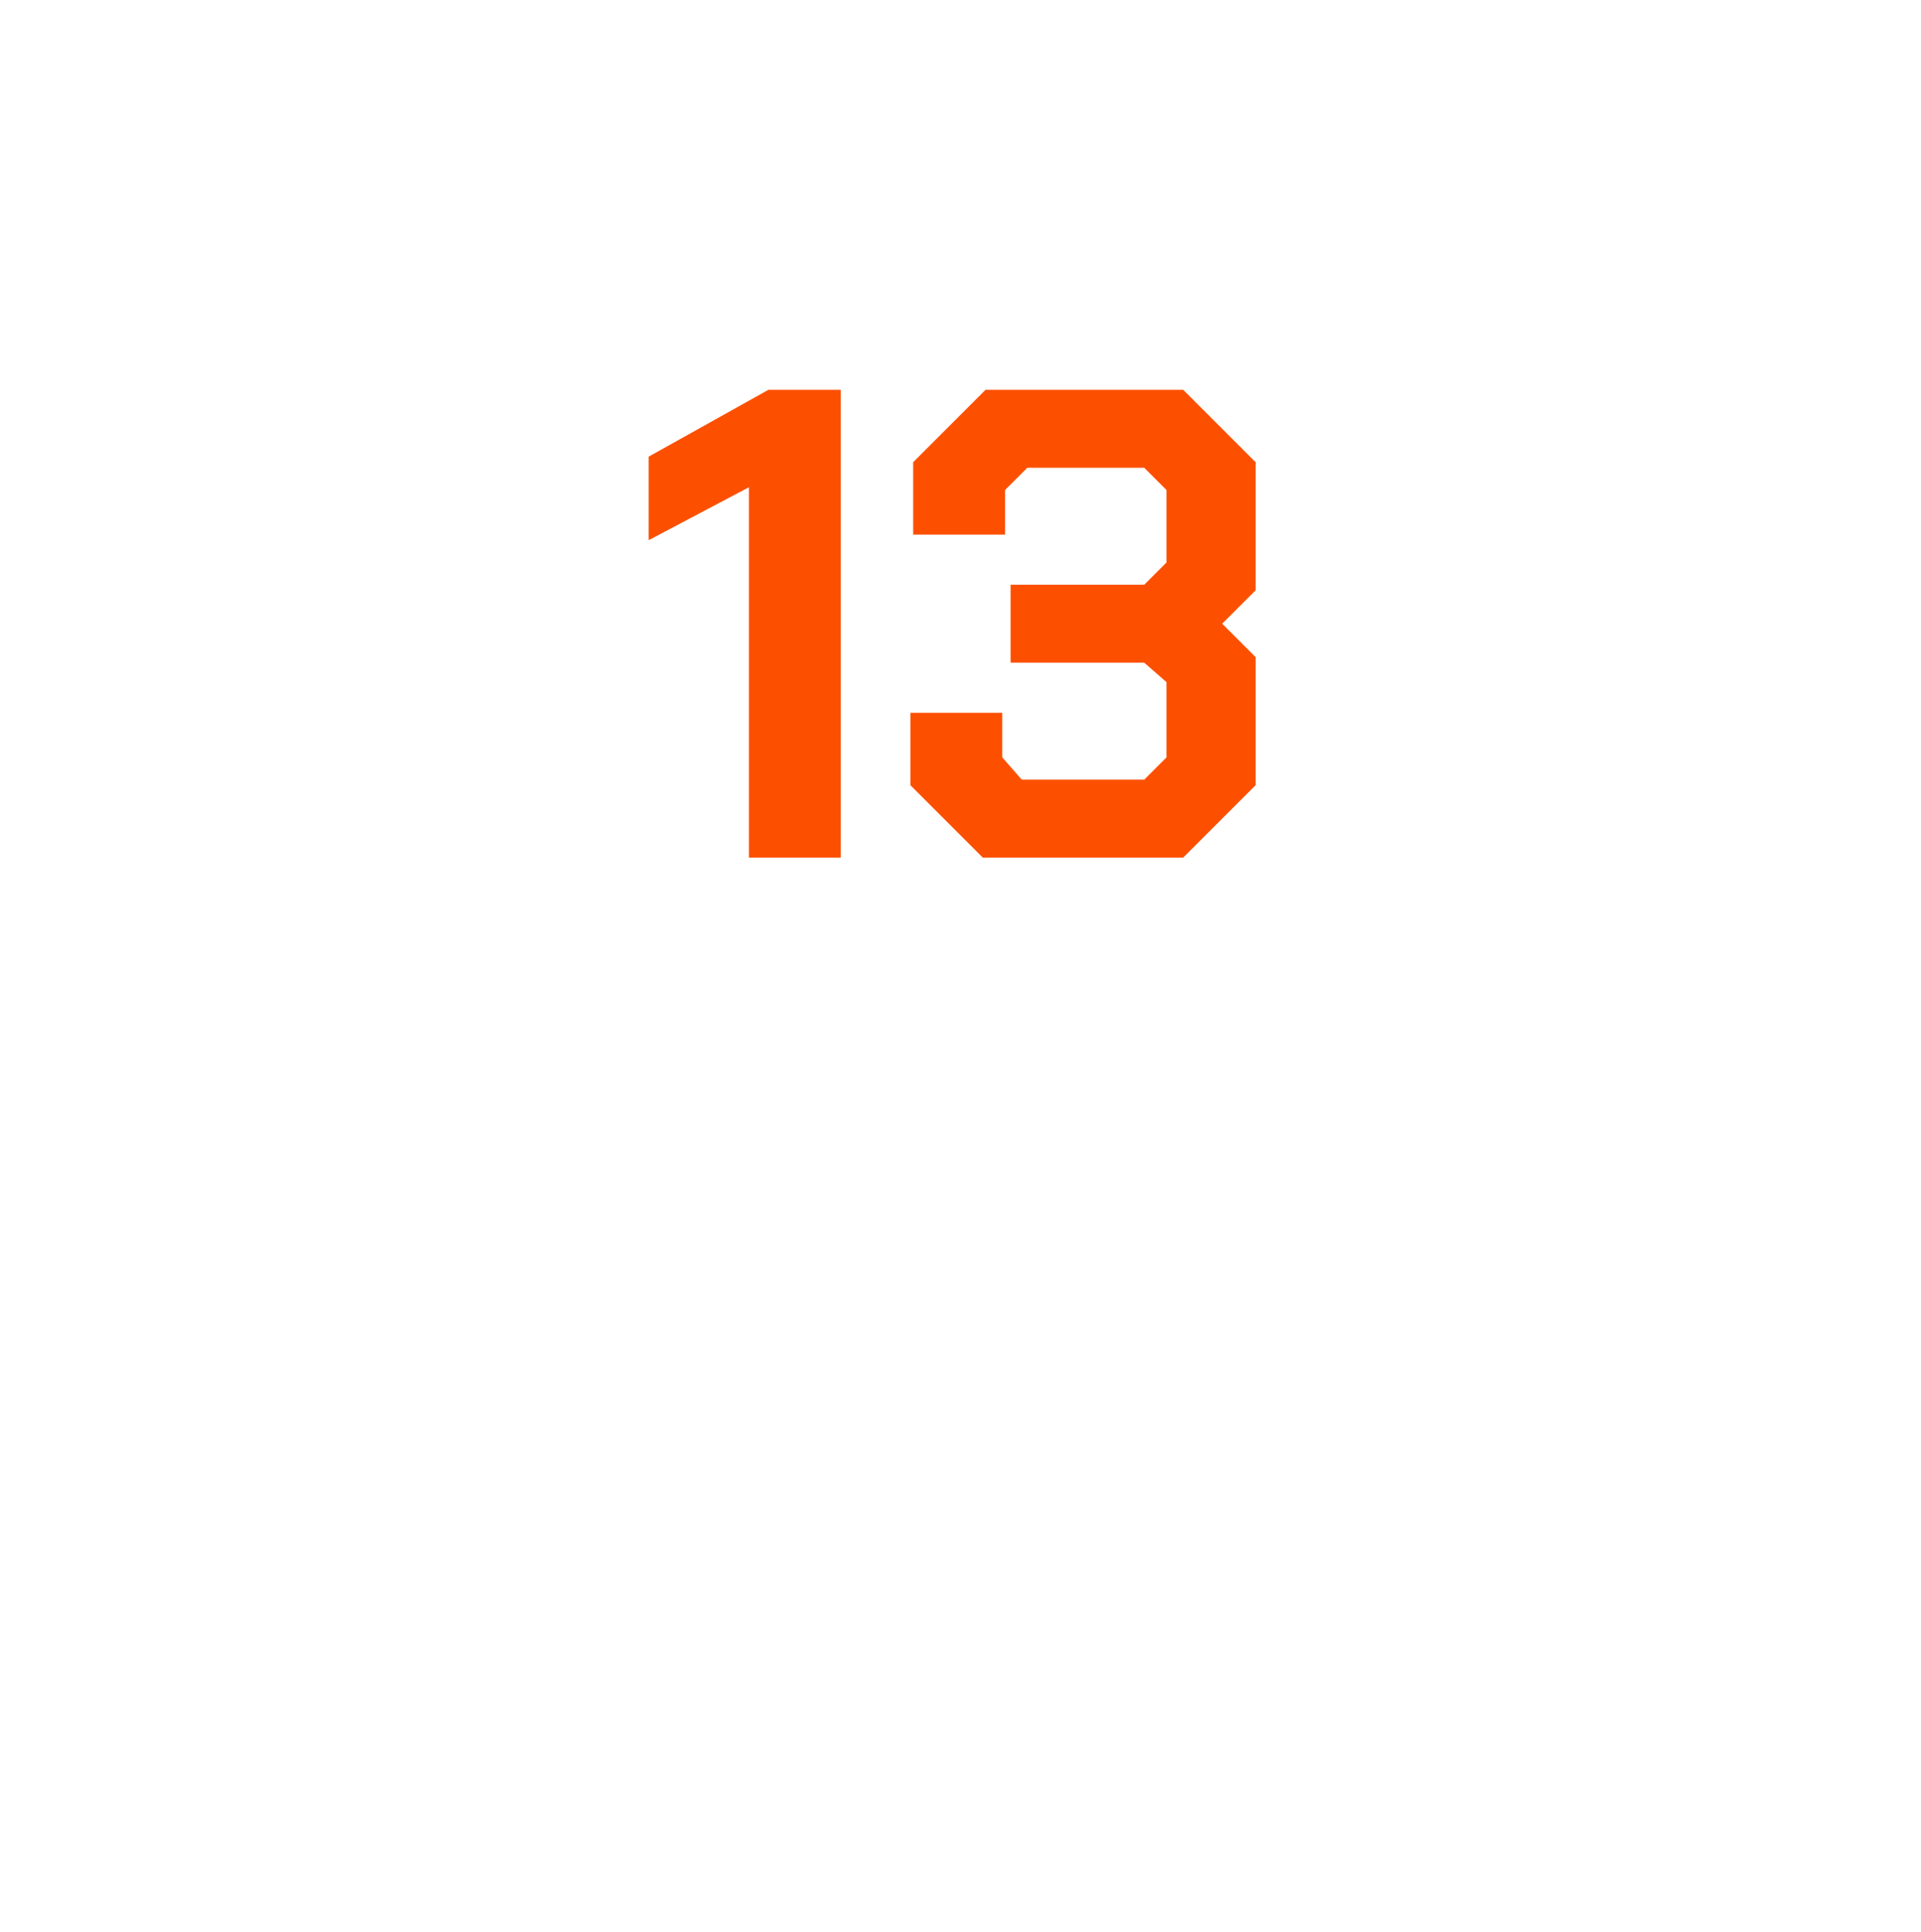 <?xml version="1.0" standalone="no"?><!DOCTYPE svg PUBLIC "-//W3C//DTD SVG 1.1//EN" "http://www.w3.org/Graphics/SVG/1.1/DTD/svg11.dtd"><svg xmlns="http://www.w3.org/2000/svg" version="1.1" width="69px" height="69.4px" viewBox="0 -7 69 69.4" style="top:-7px">  <desc>13</desc>  <defs/>  <g id="Polygon153530">    <path d="M 26.9 10.5 L 23.3 12.4 L 23.3 9.4 L 27.6 7 L 30.2 7 L 30.2 23.8 L 26.9 23.8 L 26.9 10.5 Z M 32.7 21.2 L 32.7 18.6 L 36 18.6 L 36 20.2 L 36.7 21 L 41.1 21 L 41.9 20.2 L 41.9 17.5 L 41.1 16.8 L 36.3 16.8 L 36.3 14 L 41.1 14 L 41.9 13.2 L 41.9 10.6 L 41.1 9.8 L 36.9 9.8 L 36.1 10.6 L 36.1 12.2 L 32.8 12.2 L 32.8 9.6 L 35.4 7 L 42.5 7 L 45.1 9.6 L 45.1 14.2 L 43.9 15.4 L 45.1 16.6 L 45.1 21.2 L 42.5 23.8 L 35.3 23.8 L 32.7 21.2 Z " stroke="none" fill="#fc5000"/>  </g></svg>